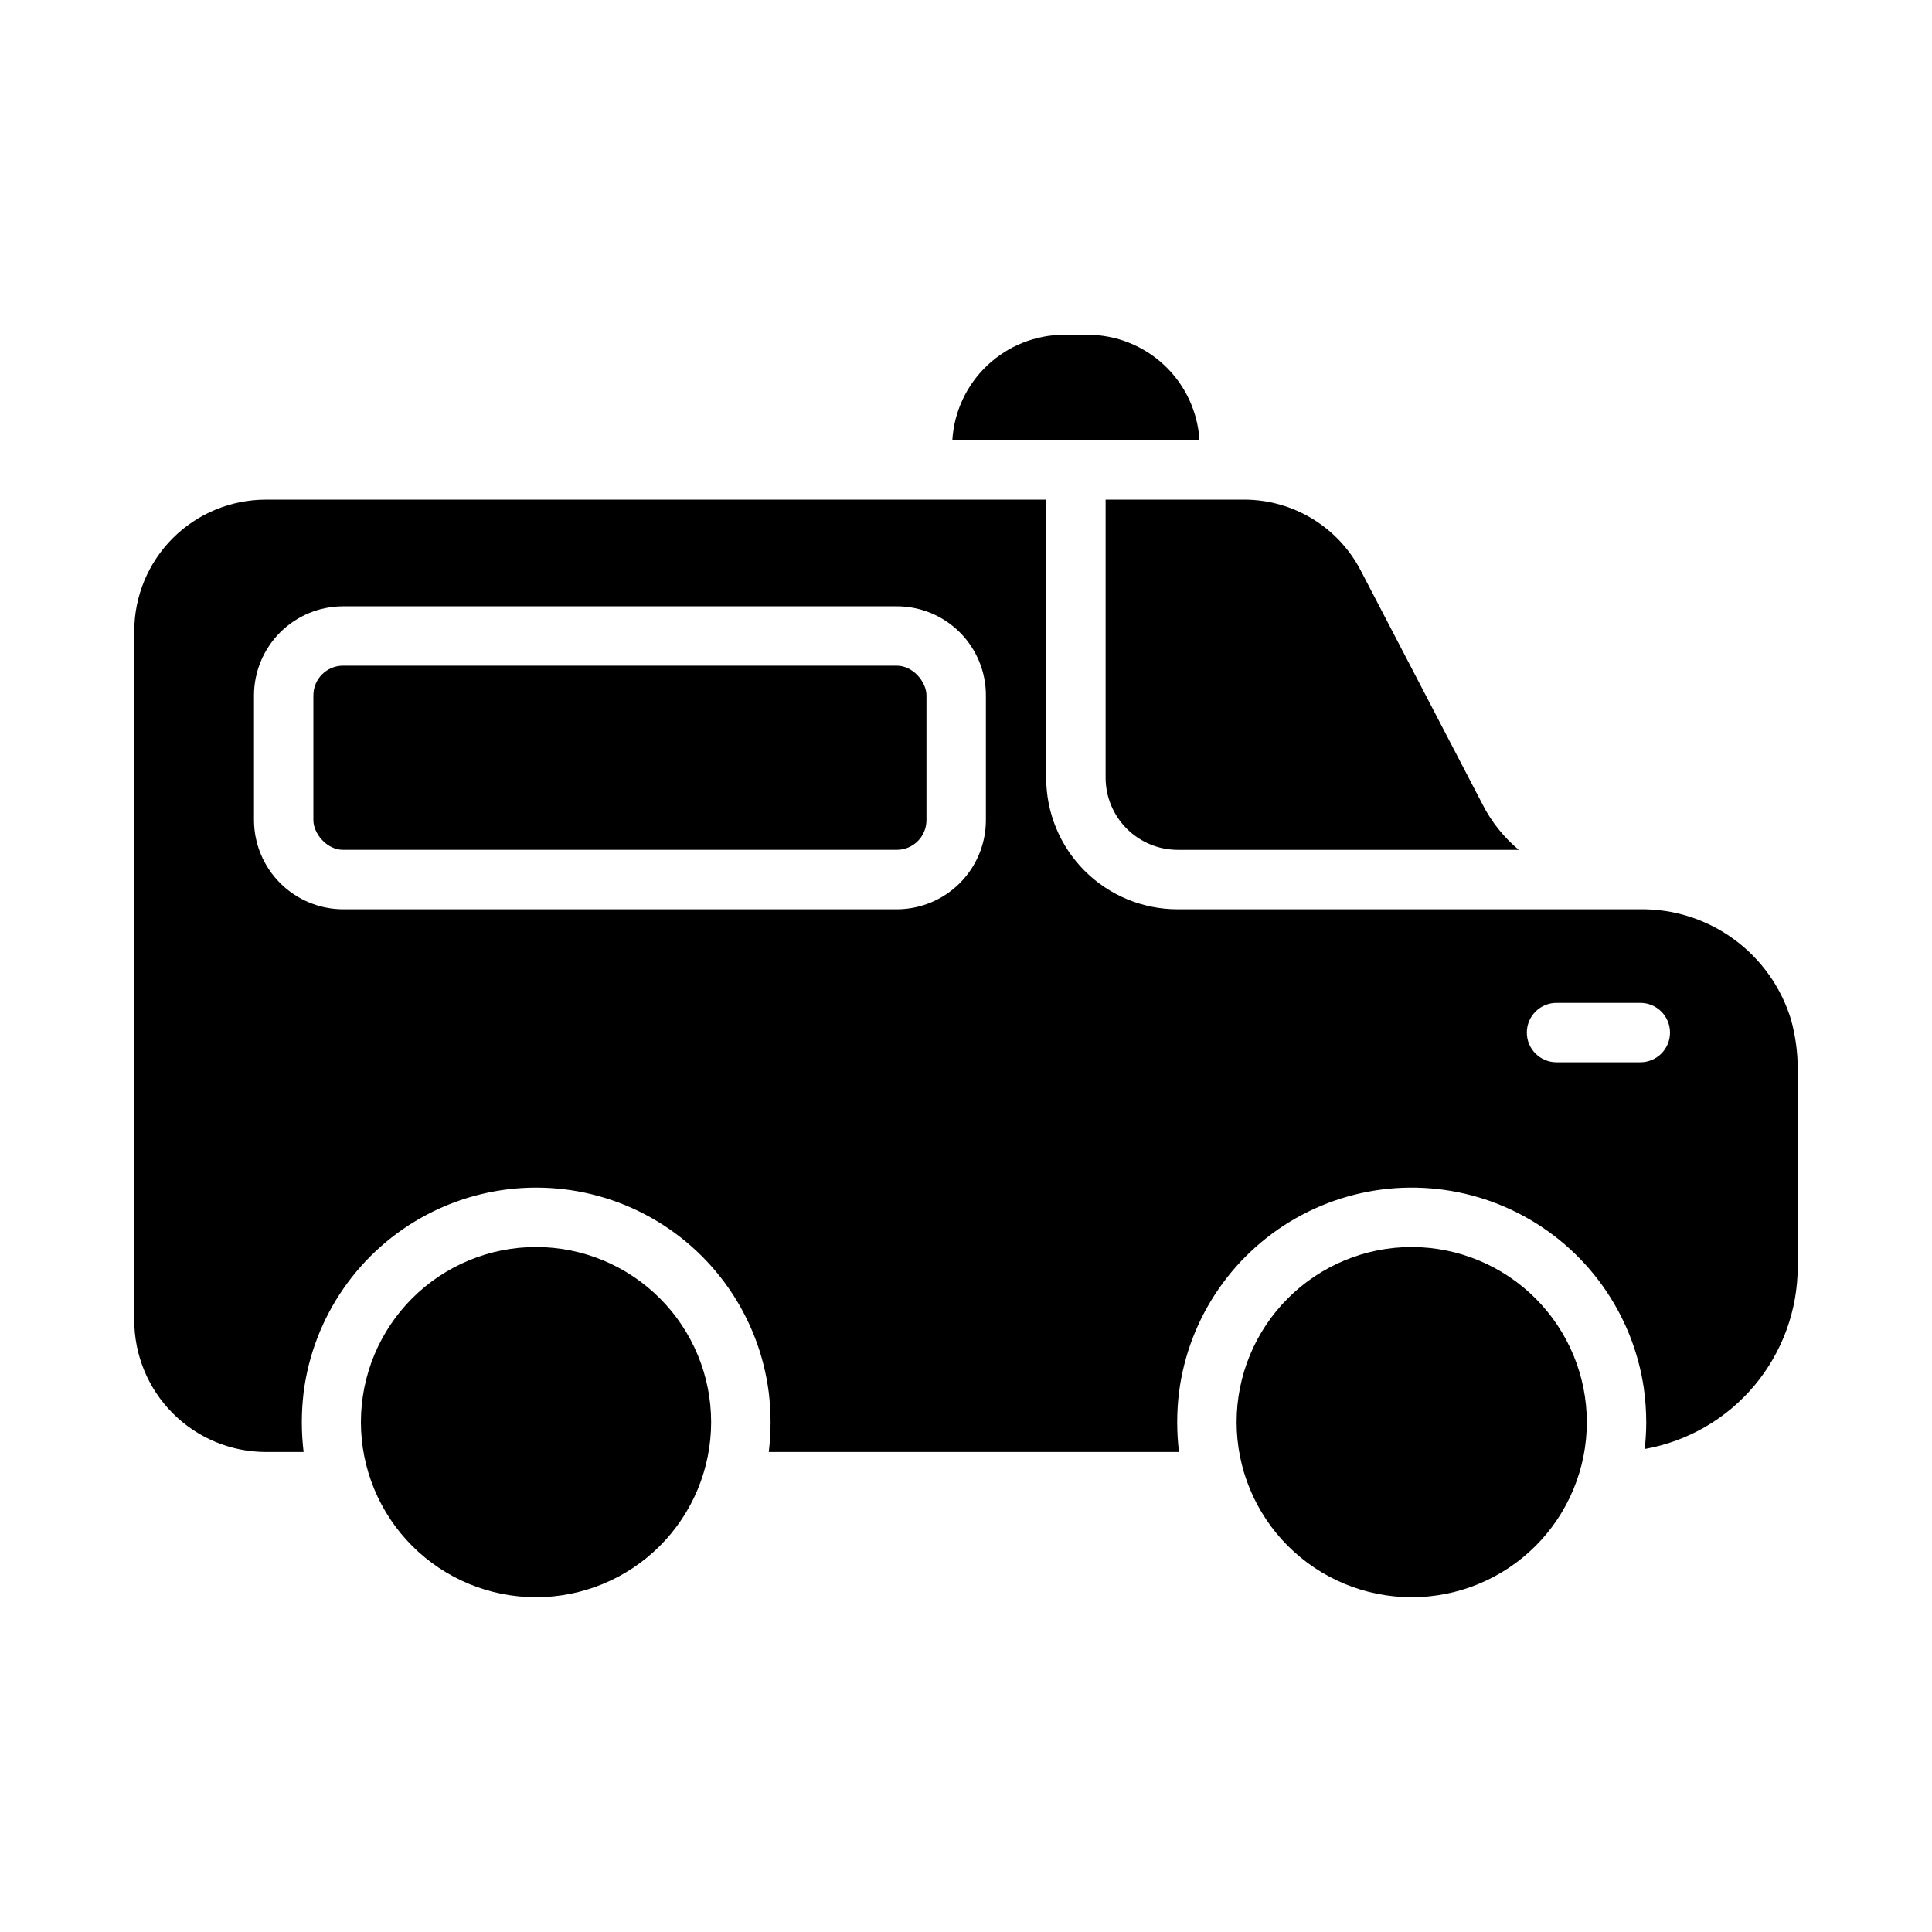 <?xml version="1.0" encoding="UTF-8"?>
<!-- Uploaded to: SVG Repo, www.svgrepo.com, Generator: SVG Repo Mixer Tools -->
<svg fill="#000000" width="800px" height="800px" version="1.1" viewBox="144 144 512 512" xmlns="http://www.w3.org/2000/svg">
 <g>
  <path d="m456.05 369.22h90.449c-3.941-3.281-7.184-7.324-9.523-11.887l-32.434-62.27c-2.949-5.629-7.387-10.344-12.824-13.633-5.441-3.289-11.676-5.027-18.035-5.023h-36.684v73.684c0 5.059 2.008 9.914 5.578 13.496 3.57 3.586 8.414 5.609 13.473 5.633z"/>
  <path d="m214.38 528.79h10.078c-0.629-5.231-0.629-10.516 0-15.746 2.559-20.18 14.832-37.828 32.859-47.25 18.027-9.422 39.527-9.422 57.555 0 18.027 9.422 30.305 27.07 32.859 47.25 0.633 5.231 0.633 10.516 0 15.746h108.71c-0.629-5.231-0.629-10.516 0-15.746 2.555-20.051 14.699-37.609 32.559-47.078 17.863-9.465 39.211-9.656 57.242-0.512 18.027 9.145 30.484 26.484 33.395 46.488 0.414 2.977 0.621 5.973 0.633 8.977 0 2.363-0.156 4.723-0.395 7.086v-0.004c11.355-2.016 21.641-7.965 29.051-16.801 7.414-8.836 11.48-20 11.488-31.531v-52.352c0.004-4.438-0.598-8.859-1.781-13.137-2.617-8.57-7.949-16.051-15.191-21.32-7.242-5.269-16.004-8.043-24.957-7.891h-122.44c-9.227 0-18.078-3.668-24.602-10.191-6.527-6.527-10.191-15.375-10.191-24.605v-73.762h-206.88c-9.223 0.02-18.062 3.688-24.586 10.211-6.519 6.519-10.191 15.363-10.207 24.586v182.71c0.012 9.234 3.68 18.082 10.199 24.617 6.523 6.535 15.363 10.223 24.594 10.258zm342.12-119.02h22.199c4.348 0 7.871 3.523 7.871 7.871 0 4.348-3.523 7.871-7.871 7.871h-22.199c-4.348 0-7.875-3.523-7.875-7.871 0-4.348 3.527-7.871 7.875-7.871zm-345.19-81.477c0.008-6.262 2.496-12.266 6.922-16.695 4.43-4.426 10.434-6.918 16.695-6.922h146.73c6.266-0.008 12.277 2.477 16.707 6.906 4.434 4.434 6.918 10.445 6.91 16.711v33.062c-0.004 6.262-2.496 12.266-6.922 16.691-4.43 4.43-10.434 6.918-16.695 6.926h-146.73c-6.258-0.02-12.254-2.516-16.68-6.938-4.426-4.426-6.918-10.422-6.938-16.68z"/>
  <path d="m461.87 260.66c-0.457-7.562-3.781-14.664-9.297-19.855-5.516-5.195-12.805-8.086-20.379-8.09h-6.141c-7.574 0.004-14.863 2.894-20.379 8.09-5.516 5.191-8.84 12.293-9.297 19.855h65.496z"/>
  <path d="m286.09 474.47c-12.309-0.012-24.113 4.867-32.824 13.562s-13.609 20.496-13.621 32.805c-0.008 12.305 4.871 24.113 13.566 32.824 8.695 8.711 20.492 13.609 32.801 13.617 12.309 0.012 24.113-4.867 32.824-13.562 8.711-8.695 13.609-20.496 13.621-32.801 0.008-12.309-4.871-24.113-13.566-32.824-8.695-8.711-20.492-13.609-32.801-13.621z"/>
  <path d="m518.16 474.47c-12.305-0.012-24.113 4.867-32.824 13.562-8.711 8.695-13.609 20.496-13.621 32.805-0.008 12.305 4.871 24.113 13.566 32.824 8.695 8.711 20.492 13.609 32.801 13.617 12.309 0.012 24.117-4.867 32.824-13.562 8.711-8.695 13.609-20.496 13.621-32.801-0.008-12.305-4.894-24.098-13.586-32.805s-20.477-13.609-32.781-13.641z"/>
  <path d="m234.92 320.41h146.73c4.348 0 7.871 4.348 7.871 7.871v33.062c0 4.348-3.523 7.871-7.871 7.871h-146.73c-4.348 0-7.871-4.348-7.871-7.871v-33.062c0-4.348 3.523-7.871 7.871-7.871z"/>
 </g>
</svg>